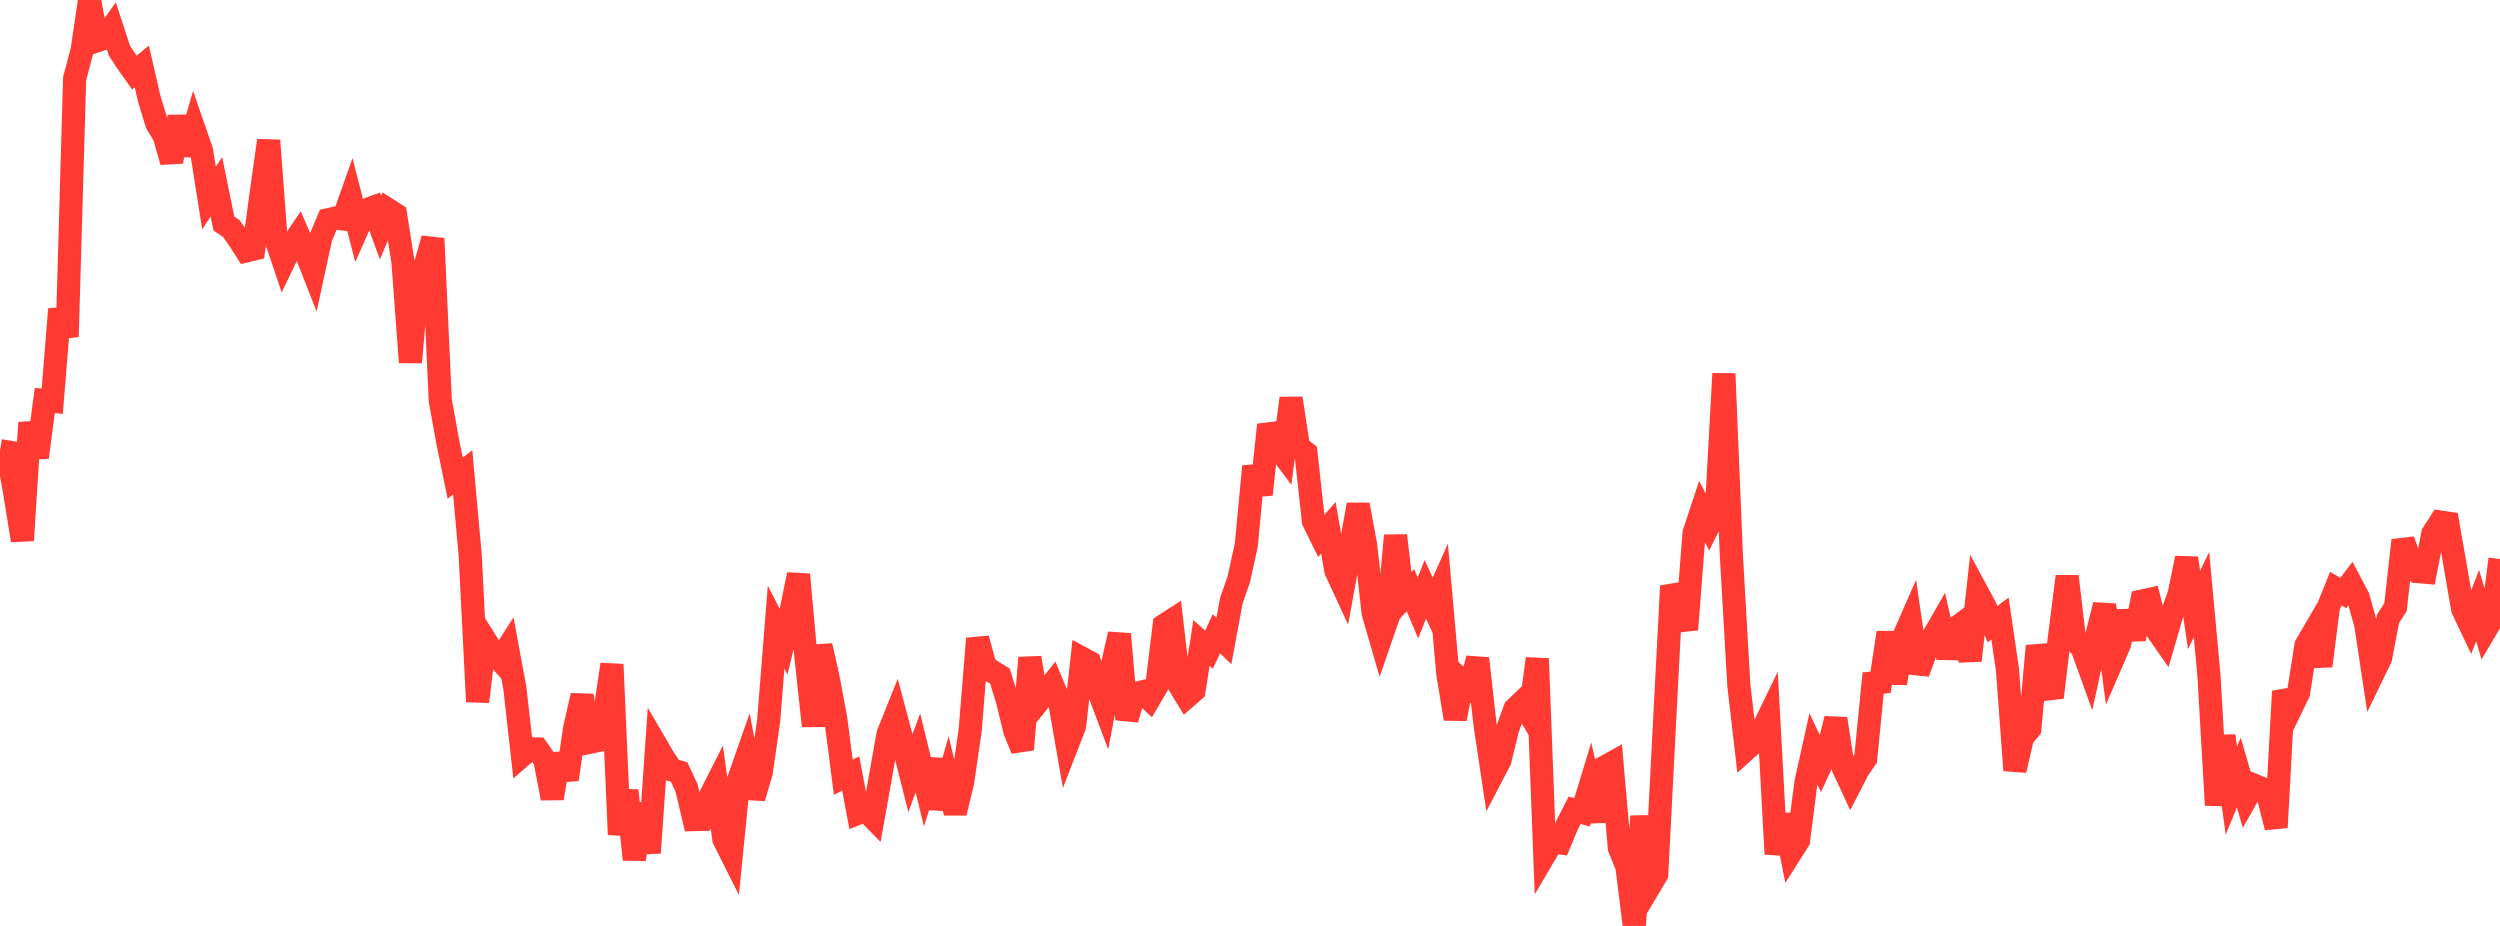 <?xml version="1.0" standalone="no"?>
<!DOCTYPE svg PUBLIC "-//W3C//DTD SVG 1.1//EN" "http://www.w3.org/Graphics/SVG/1.1/DTD/svg11.dtd">

<svg width="135" height="50" viewBox="0 0 135 50" preserveAspectRatio="none" 
  xmlns="http://www.w3.org/2000/svg"
  xmlns:xlink="http://www.w3.org/1999/xlink">


<polyline points="0.0, 24.336 0.403, 24.403 0.806, 26.674 1.209, 29.183 1.612, 22.826 2.015, 24.698 2.418, 21.626 2.821, 21.666 3.224, 16.698 3.627, 18.181 4.03, 4.245 4.433, 2.724 4.836, 0.0 5.239, 2.199 5.642, 2.063 6.045, 1.497 6.448, 2.735 6.851, 3.346 7.254, 3.919 7.657, 3.586 8.06, 5.333 8.463, 6.662 8.866, 7.332 9.269, 8.736 9.672, 6.301 10.075, 8.349 10.478, 6.966 10.881, 8.13 11.284, 10.696 11.687, 10.087 12.09, 12.072 12.493, 12.345 12.896, 12.918 13.299, 13.547 13.701, 13.449 14.104, 10.443 14.507, 7.586 14.91, 12.942 15.313, 14.139 15.716, 13.303 16.119, 12.706 16.522, 13.643 16.925, 14.671 17.328, 12.815 17.731, 11.862 18.134, 11.774 18.537, 11.825 18.94, 10.685 19.343, 12.254 19.746, 11.346 20.149, 11.199 20.552, 12.295 20.955, 11.32 21.358, 11.578 21.761, 14.145 22.164, 19.565 22.567, 14.849 22.97, 14.309 23.373, 12.884 23.776, 21.636 24.179, 23.862 24.582, 25.818 24.985, 25.504 25.388, 29.945 25.791, 37.89 26.194, 34.558 26.597, 35.198 27.0, 35.639 27.403, 35.008 27.806, 37.186 28.209, 40.785 28.612, 40.435 29.015, 40.444 29.418, 41.019 29.821, 43.107 30.224, 40.725 30.627, 42.091 31.03, 39.336 31.433, 37.561 31.836, 40.084 32.239, 39.999 32.642, 38.591 33.045, 35.879 33.448, 45.065 33.851, 42.69 34.254, 46.413 34.657, 43.403 35.06, 46.055 35.463, 40.285 35.866, 40.976 36.269, 41.575 36.672, 41.686 37.075, 42.546 37.478, 44.258 37.881, 44.25 38.284, 43.128 38.687, 42.333 39.09, 45.322 39.493, 46.124 39.896, 42.076 40.299, 40.931 40.701, 43.082 41.104, 41.723 41.507, 38.929 41.91, 33.867 42.313, 34.652 42.716, 33.001 43.119, 31.024 43.522, 35.477 43.925, 39.204 44.328, 34.869 44.731, 36.673 45.134, 38.833 45.537, 41.969 45.94, 41.769 46.343, 43.914 46.746, 43.756 47.149, 44.165 47.552, 41.908 47.955, 39.639 48.358, 38.634 48.761, 40.145 49.164, 41.747 49.567, 40.657 49.97, 42.306 50.373, 41.029 50.776, 43.656 51.179, 42.226 51.582, 43.897 51.985, 42.215 52.388, 39.45 52.791, 34.485 53.194, 35.973 53.597, 36.267 54.0, 36.515 54.403, 37.831 54.806, 39.486 55.209, 40.47 55.612, 35.518 56.015, 37.953 56.418, 37.446 56.821, 36.942 57.224, 37.915 57.627, 40.233 58.03, 39.193 58.433, 35.547 58.836, 35.766 59.239, 37.094 59.642, 38.162 60.045, 36.011 60.448, 34.242 60.851, 38.843 61.254, 37.47 61.657, 37.369 62.06, 37.743 62.463, 37.058 62.866, 33.768 63.269, 33.507 63.672, 36.979 64.075, 37.64 64.478, 37.288 64.881, 34.719 65.284, 35.082 65.687, 34.222 66.09, 34.611 66.493, 32.433 66.896, 31.279 67.299, 29.437 67.701, 25.185 68.104, 26.703 68.507, 22.942 68.91, 24.036 69.313, 24.574 69.716, 21.508 70.119, 24.136 70.522, 24.454 70.925, 28.137 71.328, 28.959 71.731, 28.5 72.134, 30.805 72.537, 31.677 72.94, 29.471 73.343, 27.253 73.746, 29.456 74.149, 33.097 74.552, 34.485 74.955, 33.32 75.358, 28.92 75.761, 32.306 76.164, 31.87 76.567, 32.83 76.97, 31.826 77.373, 32.706 77.776, 31.805 78.179, 36.355 78.582, 38.817 78.985, 36.775 79.388, 37.123 79.791, 35.557 80.194, 39.141 80.597, 41.822 81.0, 41.051 81.403, 39.38 81.806, 38.282 82.209, 37.896 82.612, 38.578 83.015, 35.564 83.418, 46.143 83.821, 45.459 84.224, 45.513 84.627, 44.546 85.03, 43.754 85.433, 43.867 85.836, 42.543 86.239, 44.346 86.642, 41.427 87.045, 41.203 87.448, 45.803 87.851, 46.785 88.254, 50.0 88.657, 44.077 89.06, 47.888 89.463, 47.209 89.866, 39.385 90.269, 31.645 90.672, 32.645 91.075, 33.996 91.478, 28.788 91.881, 27.571 92.284, 28.348 92.687, 27.537 93.09, 20.178 93.493, 29.97 93.896, 36.996 94.299, 40.455 94.701, 40.093 95.104, 39.552 95.507, 38.72 95.91, 46.117 96.313, 44.005 96.716, 46.023 97.119, 45.387 97.522, 42.251 97.925, 40.434 98.328, 41.291 98.731, 40.416 99.134, 38.815 99.537, 41.463 99.94, 42.329 100.343, 41.547 100.746, 40.969 101.149, 36.882 101.552, 36.844 101.955, 34.161 102.358, 36.89 102.761, 34.477 103.164, 33.559 103.567, 36.328 103.97, 35.232 104.373, 34.414 104.776, 33.713 105.179, 35.5 105.582, 33.953 105.985, 33.65 106.388, 35.667 106.791, 32.015 107.194, 32.76 107.597, 33.705 108.0, 33.4 108.403, 36.166 108.806, 41.598 109.209, 39.837 109.612, 39.346 110.015, 34.878 110.418, 36.536 110.821, 37.659 111.224, 34.307 111.627, 31.126 112.03, 34.556 112.433, 34.992 112.836, 36.108 113.239, 34.279 113.642, 32.666 114.045, 35.725 114.448, 34.795 114.851, 33.031 115.254, 34.503 115.657, 32.458 116.06, 32.371 116.463, 34.022 116.866, 34.6 117.269, 33.208 117.672, 32.097 118.075, 30.138 118.478, 32.944 118.881, 32.108 119.284, 36.483 119.687, 43.477 120.09, 39.738 120.493, 42.693 120.896, 41.717 121.299, 43.105 121.701, 42.395 122.104, 42.563 122.507, 43.082 122.91, 44.682 123.313, 37.333 123.716, 38.25 124.119, 37.422 124.522, 34.851 124.925, 34.162 125.328, 35.958 125.731, 32.786 126.134, 31.786 126.537, 32.024 126.94, 31.496 127.343, 32.262 127.746, 33.7 128.149, 36.361 128.552, 35.53 128.955, 33.412 129.358, 32.784 129.761, 29.177 130.164, 30.305 130.567, 30.864 130.97, 30.899 131.373, 28.821 131.776, 28.191 132.179, 28.25 132.582, 30.557 132.985, 32.89 133.388, 33.741 133.791, 32.705 134.194, 34.06 134.597, 33.378 135.0, 30.187" fill="none" stroke="#ff3a33" stroke-width="1.25"/>

</svg>